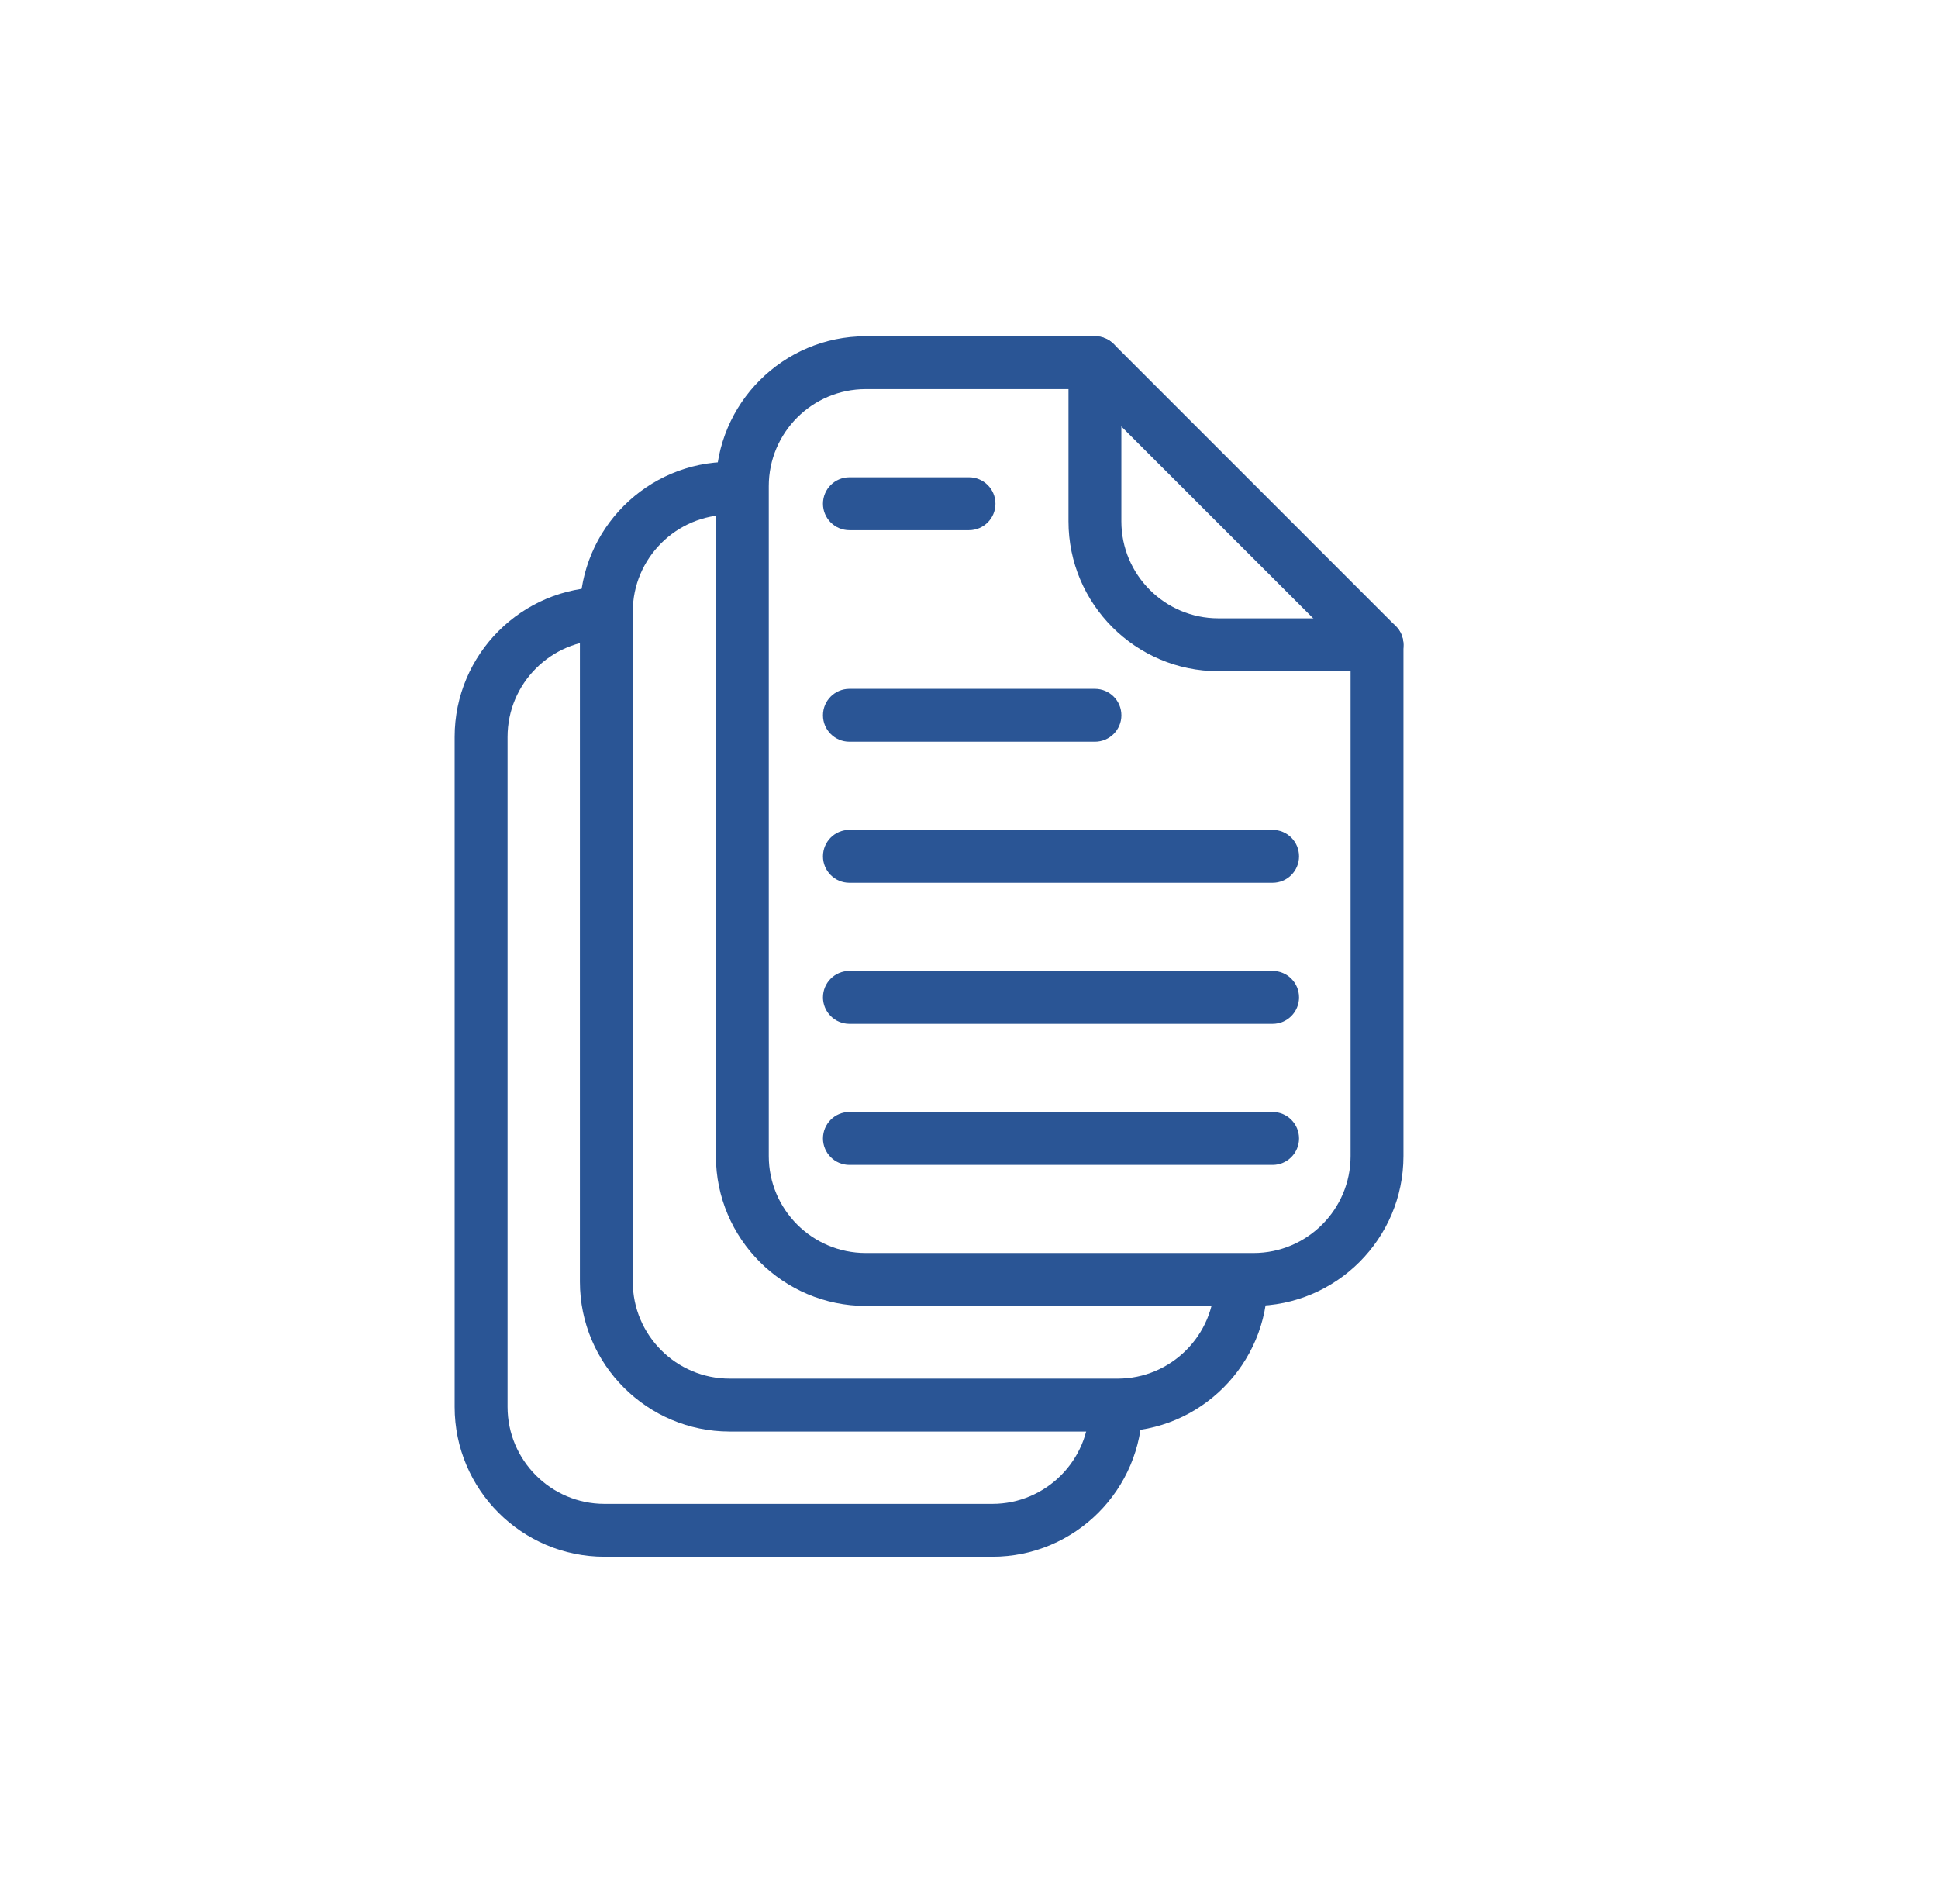 <svg width="57" height="56" viewBox="0 0 57 56" fill="none" xmlns="http://www.w3.org/2000/svg">
<path d="M36.871 38.407H25.463C23.033 38.407 21.056 36.43 21.056 34V14.296C21.056 11.866 23.033 9.889 25.463 9.889H32.204C32.41 9.889 32.608 9.971 32.754 10.116L41.05 18.413C41.196 18.558 41.278 18.756 41.278 18.962V34C41.278 36.43 39.301 38.407 36.871 38.407ZM25.463 11.444C23.89 11.444 22.611 12.723 22.611 14.296V34C22.611 35.572 23.89 36.851 25.463 36.851H36.871C38.443 36.851 39.723 35.572 39.723 34V19.285L31.882 11.444H25.463Z" fill="#2A5595"/>
<path d="M32.871 42.102H21.463C19.033 42.102 17.056 40.124 17.056 37.694V17.991C17.056 15.56 19.033 13.583 21.463 13.583C21.893 13.583 22.241 13.931 22.241 14.361C22.241 14.79 21.893 15.139 21.463 15.139C19.891 15.139 18.611 16.418 18.611 17.991V37.694C18.611 39.267 19.89 40.546 21.463 40.546H32.871C34.443 40.546 35.723 39.267 35.723 37.694C35.723 37.264 36.071 36.916 36.5 36.916C36.93 36.916 37.278 37.264 37.278 37.694C37.278 40.124 35.301 42.102 32.871 42.102Z" fill="#2A5595"/>
<path d="M29.187 45.784H17.78C15.349 45.784 13.372 43.807 13.372 41.377V21.673C13.372 19.243 15.349 17.266 17.78 17.266C18.209 17.266 18.557 17.614 18.557 18.043C18.557 18.473 18.209 18.821 17.78 18.821C16.207 18.821 14.928 20.101 14.928 21.673V41.377C14.928 42.949 16.207 44.229 17.78 44.229H29.187C30.759 44.229 32.039 42.949 32.039 41.377C32.039 40.947 32.387 40.599 32.817 40.599C33.246 40.599 33.595 40.947 33.595 41.377C33.595 43.807 31.617 45.784 29.187 45.784Z" fill="#2A5595"/>
<path d="M40.5 19.74H35.833C33.403 19.74 31.426 17.764 31.426 15.333V10.666C31.426 10.237 31.774 9.889 32.204 9.889C32.633 9.889 32.981 10.237 32.981 10.666V15.333C32.981 16.905 34.261 18.185 35.833 18.185H40.5C40.93 18.185 41.278 18.533 41.278 18.962C41.278 19.392 40.93 19.74 40.5 19.74Z" fill="#2A5595"/>
<path d="M37.429 34.26H24.982C24.553 34.26 24.205 33.911 24.205 33.482C24.205 33.052 24.553 32.704 24.982 32.704H37.429C37.859 32.704 38.207 33.052 38.207 33.482C38.207 33.911 37.859 34.26 37.429 34.26Z" fill="#2A5595"/>
<path d="M37.429 30.111H24.982C24.553 30.111 24.205 29.763 24.205 29.333C24.205 28.904 24.553 28.556 24.982 28.556H37.429C37.859 28.556 38.207 28.904 38.207 29.333C38.207 29.763 37.859 30.111 37.429 30.111Z" fill="#2A5595"/>
<path d="M37.429 25.963H24.982C24.553 25.963 24.205 25.615 24.205 25.185C24.205 24.755 24.553 24.407 24.982 24.407H37.429C37.859 24.407 38.207 24.755 38.207 25.185C38.207 25.615 37.859 25.963 37.429 25.963Z" fill="#2A5595"/>
<path d="M32.204 21.814H24.982C24.553 21.814 24.205 21.466 24.205 21.037C24.205 20.607 24.553 20.259 24.982 20.259H32.204C32.633 20.259 32.982 20.607 32.982 21.037C32.982 21.466 32.633 21.814 32.204 21.814Z" fill="#2A5595"/>
<path d="M28.5 15.593H24.982C24.553 15.593 24.205 15.245 24.205 14.815C24.205 14.385 24.553 14.037 24.982 14.037H28.5C28.93 14.037 29.278 14.385 29.278 14.815C29.278 15.245 28.93 15.593 28.5 15.593Z" fill="#2A5595"/>
</svg>
